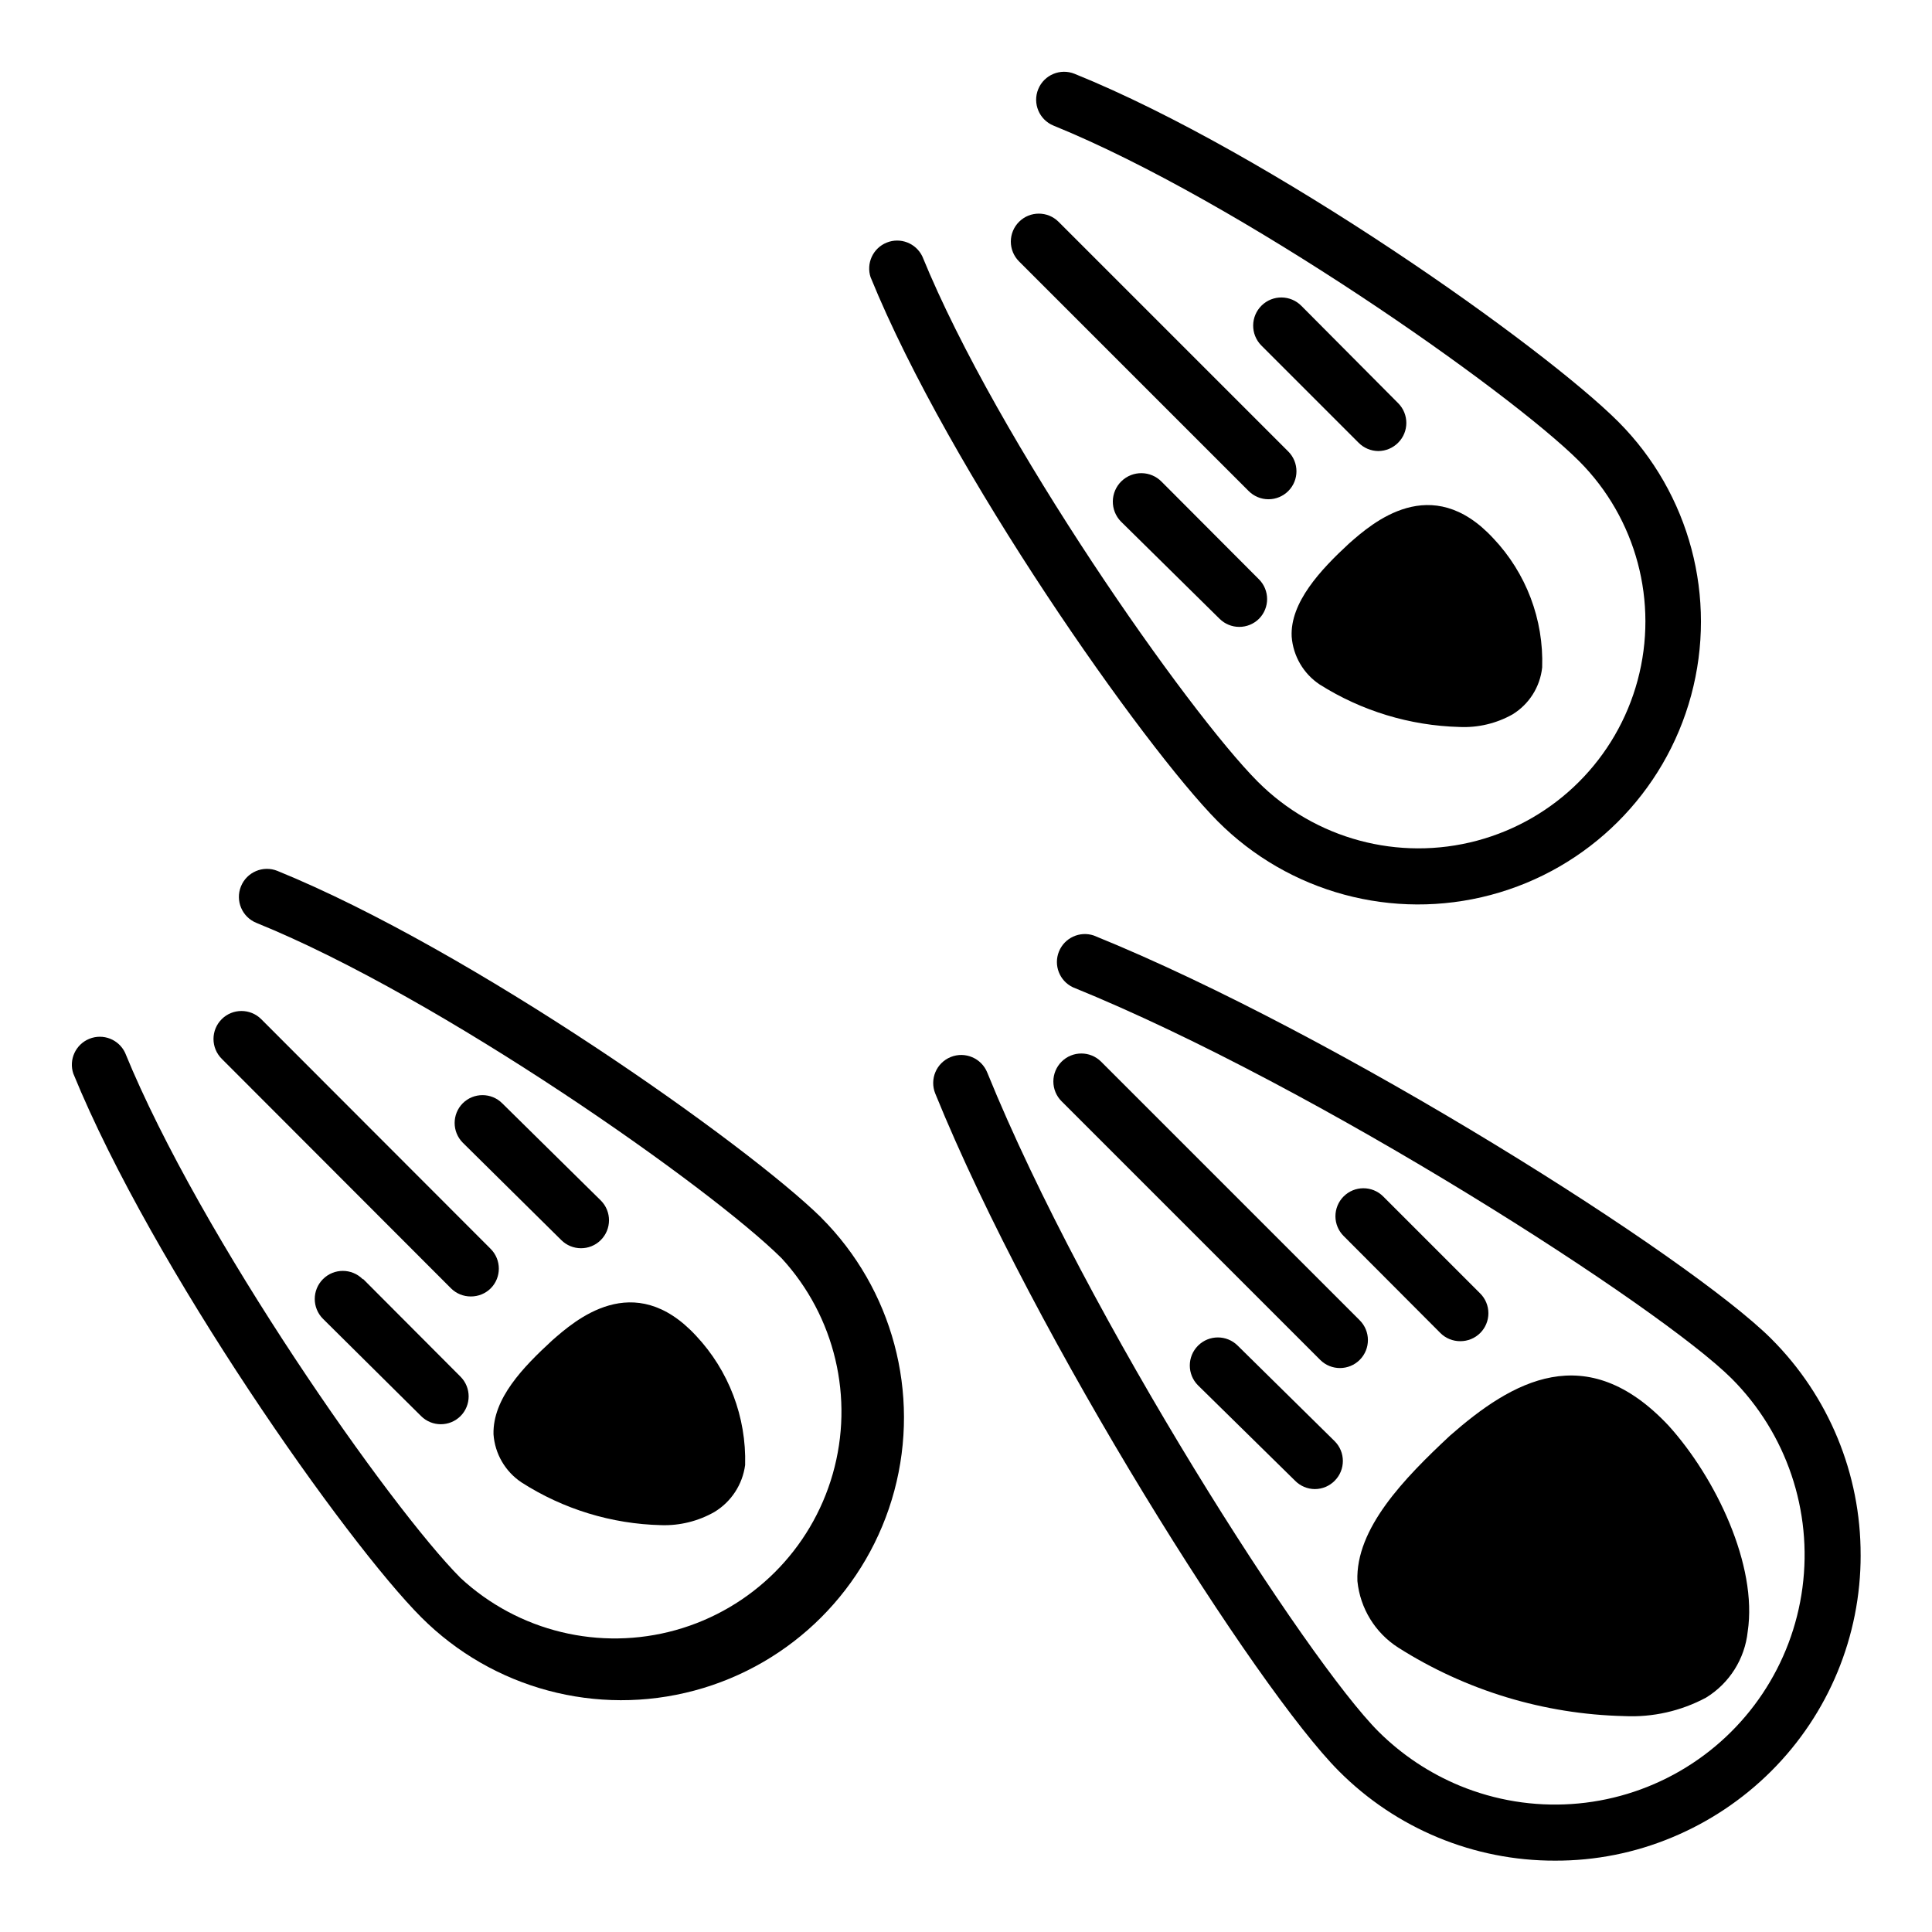 <?xml version="1.0" encoding="UTF-8"?>
<!-- Uploaded to: SVG Repo, www.svgrepo.com, Generator: SVG Repo Mixer Tools -->
<svg fill="#000000" width="800px" height="800px" version="1.1" viewBox="144 144 512 512" xmlns="http://www.w3.org/2000/svg">
 <g>
  <path d="m414.07 213.29c-1.402-1.391-2.191-3.285-2.191-5.262 0-1.973 0.789-3.867 2.191-5.258 2.891-2.875 7.559-2.875 10.449 0l60.902 60.902v-0.004c2.871 2.891 2.871 7.559 0 10.449-1.395 1.402-3.285 2.191-5.262 2.191-1.977 0-3.871-0.789-5.262-2.191z"/>
  <path d="m290.27 499.28c6.074-5.336 21.633-19.113 38.156-1.332 8.707 9.262 13.398 21.594 13.039 34.305-0.688 5.168-3.688 9.75-8.152 12.445-4.281 2.434-9.152 3.641-14.074 3.484-13.156-0.309-25.973-4.231-37.047-11.336-4.305-2.875-7.043-7.582-7.41-12.746-0.219-9.484 7.856-17.781 15.488-24.82z"/>
  <path d="m374.73 217.52c-1.246-3.711 0.609-7.754 4.238-9.223 3.629-1.473 7.777 0.133 9.469 3.668 20.004 48.973 70.387 120.62 88.906 139.21v-0.004c15.18 15.207 37.32 21.16 58.082 15.617 20.758-5.543 36.984-21.738 42.562-42.488 5.578-20.75-0.336-42.902-15.516-58.109-18.672-18.598-90.242-68.977-139.29-88.906-3.785-1.555-5.59-5.883-4.035-9.668 1.555-3.785 5.883-5.594 9.668-4.039 51.863 20.969 124.25 72.387 144.11 92.242h-0.004c18.902 18.98 26.238 46.598 19.254 72.453-6.988 25.859-27.238 46.023-53.121 52.902-25.887 6.879-53.477-0.578-72.375-19.555-19.559-19.781-70.977-92.613-91.945-144.11z"/>
  <path d="m528.25 524.47c16.449-14.449 36.082-25.93 57.938-2.668 12.52 13.855 23.633 37.043 20.969 54.605-0.766 7.227-4.844 13.684-11.039 17.484-6.66 3.566-14.164 5.258-21.707 4.891-21.234-0.496-41.93-6.773-59.863-18.152-6.117-3.91-10.102-10.41-10.82-17.633-0.516-13.93 12.375-27.191 24.523-38.527z"/>
  <path d="m514.54 250.86c2.871 2.891 2.871 7.559 0 10.445-1.387 1.414-3.281 2.215-5.262 2.227-1.98-0.012-3.875-0.812-5.262-2.227l-25.781-25.781c-2.887-2.945-2.836-7.672 0.109-10.559 2.945-2.883 7.672-2.836 10.559 0.113z"/>
  <path d="m451.86 271.68 25.781 25.855h0.004c2.871 2.891 2.871 7.559 0 10.449-1.398 1.387-3.293 2.16-5.262 2.148-1.941-0.008-3.805-0.781-5.184-2.148l-26.156-25.785c-1.395-1.434-2.16-3.363-2.133-5.363 0.027-2.004 0.848-3.91 2.281-5.305 2.988-2.906 7.766-2.84 10.668 0.148z"/>
  <path d="m240.26 482.98 25.781 25.855c2.875 2.891 2.875 7.559 0 10.445-2.887 2.875-7.555 2.875-10.445 0l-26.004-25.781c-2.906-2.906-2.906-7.617 0-10.52 2.902-2.906 7.613-2.906 10.52 0z"/>
  <path d="m501.57 287.98c6.074-5.336 21.707-19.113 38.156-1.332v-0.004c8.73 9.215 13.398 21.543 12.965 34.23-0.543 5.141-3.445 9.742-7.852 12.445-4.285 2.41-9.164 3.566-14.078 3.336-13.137-0.352-25.934-4.242-37.043-11.262-4.289-2.859-7.019-7.531-7.41-12.668-0.445-9.039 7.633-17.711 15.262-24.746z"/>
  <path d="m497.72 525.95c2.871 2.891 2.871 7.559 0 10.449-1.387 1.414-3.281 2.215-5.262 2.223-1.98-0.008-3.871-0.809-5.258-2.223l-25.711-25.266c-2.906-2.906-2.906-7.617 0-10.52 2.906-2.906 7.617-2.906 10.52 0z"/>
  <path d="m536.25 486.76c1.402 1.391 2.191 3.285 2.191 5.262 0 1.973-0.789 3.867-2.191 5.258-1.398 1.387-3.293 2.16-5.262 2.148-1.969 0.012-3.863-0.762-5.258-2.148l-25.637-25.711v0.004c-1.395-1.387-2.184-3.269-2.191-5.234-0.004-1.969 0.77-3.856 2.152-5.25 2.887-2.906 7.582-2.922 10.484-0.039z"/>
  <path d="m303.24 462.16c2.883 2.906 2.867 7.598-0.039 10.484-2.902 2.883-7.598 2.867-10.484-0.039l-26.078-25.781c-2.871-2.891-2.871-7.559 0-10.449 2.891-2.871 7.559-2.871 10.445 0z"/>
  <path d="m435.79 425.34 68.531 68.531v0.004c2.906 2.883 2.922 7.578 0.039 10.484-2.887 2.902-7.582 2.922-10.484 0.035l-68.531-68.531h-0.004c-1.402-1.395-2.191-3.285-2.191-5.262 0-1.977 0.789-3.871 2.191-5.262 2.891-2.871 7.559-2.871 10.449 0z"/>
  <path d="m637.09 556.11c0.039 21.484-8.496 42.098-23.711 57.27-7.535 7.516-16.469 13.48-26.301 17.562-9.809 4.094-20.34 6.184-30.969 6.148-21.488 0.055-42.109-8.48-57.27-23.711-21.637-21.633-80.539-114.47-106.99-179.59-1.535-3.809 0.309-8.137 4.113-9.672 3.805-1.531 8.133 0.309 9.668 4.113 26.523 65.348 84.98 156.03 103.73 174.7 6.16 6.121 13.461 10.977 21.484 14.301 18.996 7.836 40.551 6.406 58.344-3.875 17.789-10.281 29.793-28.246 32.484-48.613 2.695-20.371-4.231-40.836-18.738-55.387-18.672-18.672-109.28-77.203-174.63-103.73-3.531-1.691-5.137-5.836-3.668-9.465 1.473-3.629 5.512-5.488 9.227-4.242 65.125 26.375 157.96 85.352 179.59 106.91l-0.004 0.004c15.188 15.184 23.695 35.793 23.637 57.27z"/>
  <path d="m361.62 466.68c18.926 18.926 26.316 46.512 19.391 72.363-6.93 25.852-27.121 46.047-52.977 52.973-25.852 6.93-53.438-0.461-72.363-19.387-19.855-19.855-71.199-92.613-92.242-144.11-1.246-3.711 0.613-7.754 4.242-9.223 3.629-1.473 7.773 0.133 9.465 3.664 20.004 48.973 70.387 120.62 88.906 139.21 15.32 14.211 36.918 19.441 57.043 13.82 20.121-5.625 35.875-21.301 41.605-41.395 5.731-20.09 0.609-41.719-13.52-57.109-18.672-18.598-90.242-69.051-139.21-88.906h0.004c-3.809-1.535-5.648-5.863-4.113-9.668 1.535-3.809 5.863-5.648 9.668-4.113 51.492 20.969 124.25 72.387 144.11 91.871z"/>
  <path d="m202.77 424.6c-1.402-1.391-2.191-3.285-2.191-5.262 0-1.977 0.789-3.871 2.191-5.262 2.887-2.871 7.555-2.871 10.445 0l60.828 60.902c2.871 2.891 2.871 7.559 0 10.449-1.398 1.387-3.293 2.156-5.262 2.148-1.969 0.008-3.863-0.762-5.258-2.148z"/>
 </g>
</svg>